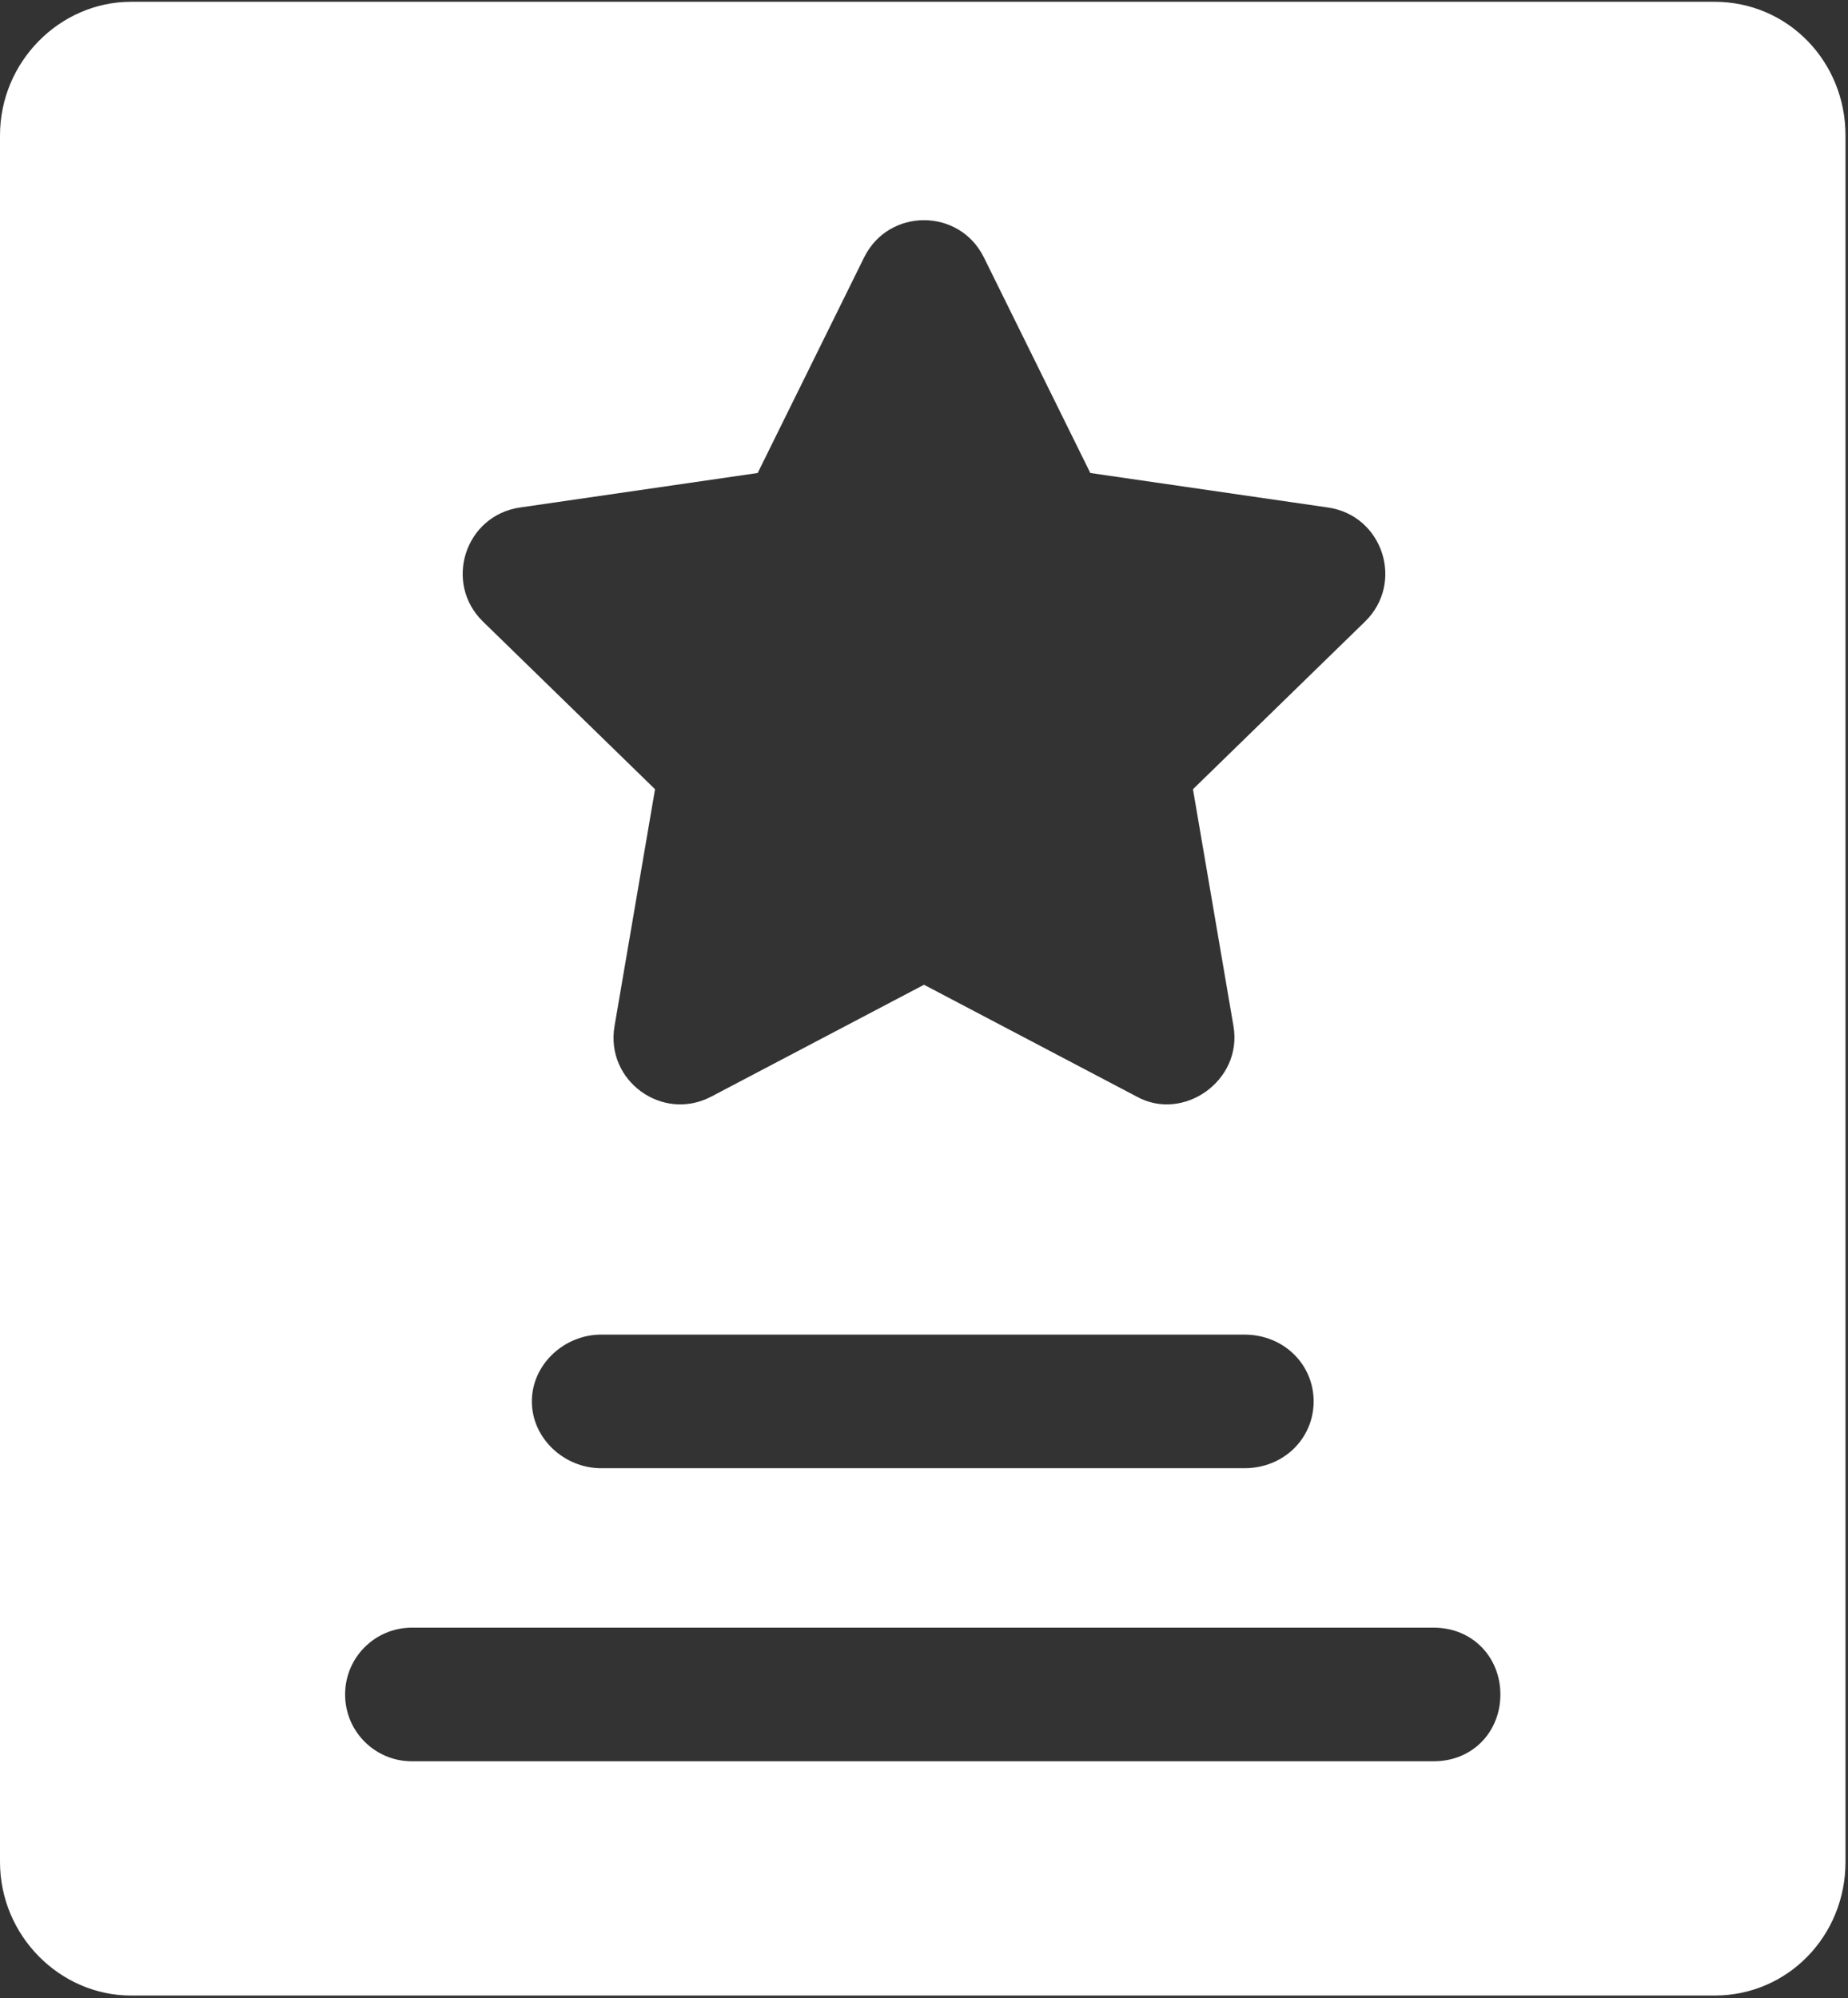 <svg 
 xmlns="http://www.w3.org/2000/svg"
 xmlns:xlink="http://www.w3.org/1999/xlink"
 width="664px" height="718px">
<rect width="100%" height="100%" fill="#333333" stroke="none"/>
<path fill-rule="evenodd"  fill="rgb(255, 255, 255)"
 d="M616.000,0.640 L47.1,0.640 C21.520,0.640 0.000,22.165 0.000,48.651 L0.000,669.027 C0.000,695.514 21.520,717.038 47.1,717.038 L616.000,717.038 C642.480,717.038 663.1,695.514 663.1,669.027 L663.1,48.651 C663.1,22.165 642.480,0.640 616.000,0.640 L616.000,0.640 ZM186.801,182.361 L272.238,169.959 L310.480,92.501 C319.281,74.657 344.719,74.657 353.520,92.501 L391.762,169.959 L477.199,182.361 C496.879,185.240 504.719,209.406 490.480,223.331 L428.641,283.582 L443.199,368.722 C446.559,388.328 425.1,403.289 408.398,394.009 L332.000,353.840 L255.602,394.009 C238.000,403.289 217.441,388.328 220.801,368.722 L235.359,283.582 L173.520,223.331 C159.281,209.406 167.121,185.240 186.801,182.361 L186.801,182.361 ZM472.000,503.553 C472.000,516.833 461.281,527.558 447.1,527.558 L216.000,527.558 C202.719,527.558 191.1,516.833 191.1,503.553 C191.1,490.269 202.719,479.548 216.000,479.548 L447.1,479.548 C461.281,479.548 472.000,490.269 472.000,503.553 L472.000,503.553 ZM539.1,608.853 C539.1,622.137 529.281,632.859 515.1,632.859 L148.000,632.859 C134.719,632.859 124.000,622.137 124.000,608.853 C124.000,595.574 134.719,584.848 148.000,584.848 L515.1,584.848 C529.281,584.848 539.1,595.652 539.1,608.853 L539.1,608.853 Z"/>
</svg>